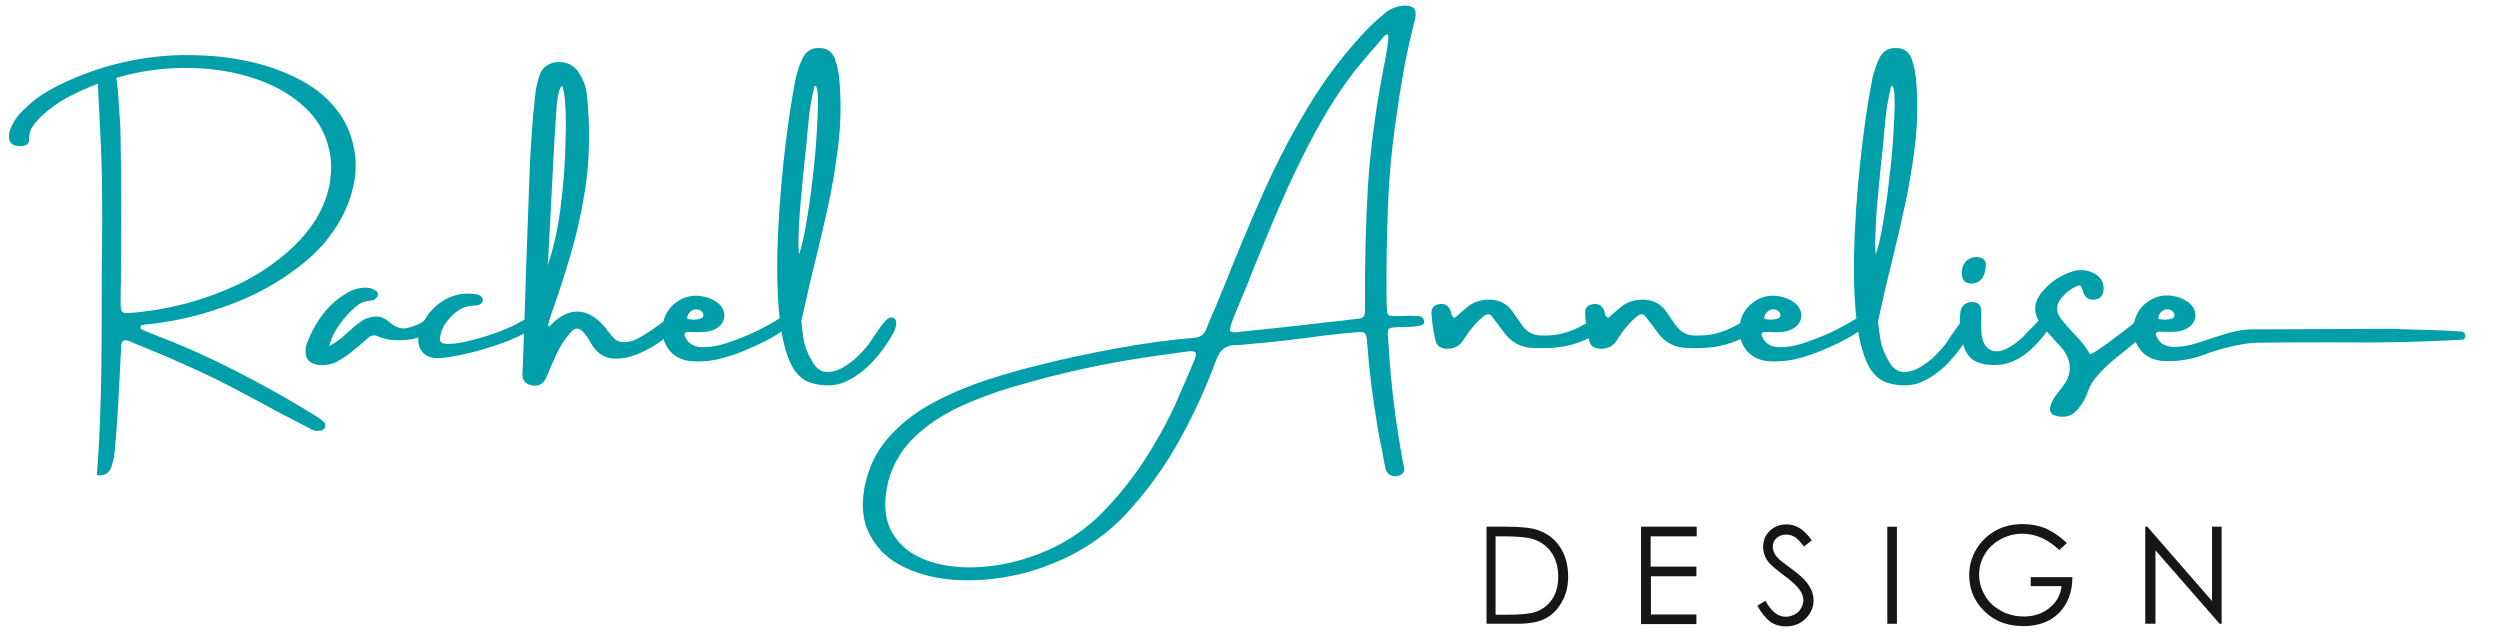 <svg xmlns="http://www.w3.org/2000/svg" xmlns:xlink="http://www.w3.org/1999/xlink" id="Layer_1" x="0px" y="0px" viewBox="0 0 857.7 216.8" style="enable-background:new 0 0 857.7 216.8;" xml:space="preserve">
<style type="text/css">
	.st0{fill:#00A99D;}
	.st1{fill:#009FA9;}
	.st2{fill:#161616;}
</style>
<g>
	<g>
		<g>
			<g>
				<g>
					<path class="st0" d="M33,163.2L33,163.2L33,163.2z"></path>
					<path class="st1" d="M34.2,125.8c0,0.2,0,0.3,0,0.3C34.2,126,34.2,125.9,34.2,125.8z"></path>
				</g>
				<path class="st1" d="M148.9,109c0.3,0.1,0.5,0.2,0.7,0.3c0.1,0.1,0.3,0.4,0.4,0.8c0.1,0.4,0,0.8-0.4,1.3s-0.7,0.9-1,1.2      c-2.3,2.2-5,3.5-8.2,3.9c-1.8,0.3-3.6,0.3-5.4,0.2c-1.8-0.1-3.6-0.6-5.3-1.3c-1.3-0.6-2.4-0.4-3.5,0.6c-2.3,2.1-4.6,4-7.1,5.9      c-1.3,0.9-2.6,1.7-3.9,2.4c-1.4,0.6-2.9,1-4.5,1c-4.8-0.1-6.6-2.4-5.6-7c0.1-0.2,0.1-0.3,0.2-0.5c1.4-3.7,3.2-7,5.5-10      s5.1-5.5,8.6-7.5c2.3-1.3,4.7-1.8,7.3-1.5c0.7,0.1,1.3,0.4,2,0.8c0.8,0.4,1.1,1,0.9,1.8c-0.1,0.3-0.2,0.5-0.4,0.7      s-0.4,0.4-0.6,0.6c-0.1,0.1-0.3,0.2-0.5,0.3c-0.2,0.1-0.4,0.1-0.6,0.1c-1.9,0.1-3.5,0.6-4.8,1.6s-2.6,2.2-3.7,3.5      c-1.3,1.4-2.4,2.9-3.5,4.6s-1.9,3.7-2.6,6c2.5-1.4,4.5-2.9,5.9-4.3c0.3-0.3,0.6-0.6,0.9-0.8c0.2-0.2,0.5-0.5,0.8-0.7      c1.3-1.2,2.6-2.2,3.9-3.1c1.6-0.9,3.1-1.3,4.7-1.3c1.5,0,3,0.6,4.5,1.9c2,1.8,3.9,2.4,5.8,2.1c1.9-0.4,3.6-1,5.3-2      C146.2,109.5,147.7,109,148.9,109z"></path>
				<path class="st1" d="M177.7,110.9c0.1-0.1,0.2-0.1,0.3-0.2c0.7-0.4,1.5-0.8,2.3-1.2c0.8-0.4,1.6-0.6,2.3-0.6s1.1,0.5,1.2,1.4      c-0.1,1.3-1.5,2.7-4.2,4.2c-2.8,1.5-6.1,2.9-10.2,4.2c-4,1.3-7.9,2.4-11.6,3.1c-3.7,0.8-6.5,1.1-8.4,1.1c-2.1-0.3-3.7-1-4.7-2.4      c-1-1.3-1.4-3.1-1.1-5.3c0.4-2.4,1.5-4.8,3.2-7.2c1.8-2.4,4.1-4.4,7.1-5.8c2.9-1.4,6.2-1.8,9.7-1.2c0.6,0.1,1,0.3,1.4,0.7      c0.2,0.1,0.4,0.3,0.5,0.6c0.2,0.3,0.2,0.5,0.1,0.8c-0.1,0.8-0.5,1.2-1.4,1.5c-0.9,0.2-1.7,0.3-2.5,0.3c-0.2,0-0.4,0-0.6,0.1      c-2.3,0.3-4.5,1.6-6.6,3.9c-2.2,2.3-3.4,4.8-3.6,7.5c0,1.1,1.1,1.7,3.3,1.6s4.9-0.5,8.1-1.4c3.2-0.8,6.2-1.8,9-2.8      C174.2,112.6,176.3,111.7,177.7,110.9z"></path>
				<path class="st1" d="M231.9,109.3c0.4,0.1,0.7,0.4,0.9,0.9s0,1-0.4,1.6c-1.3,1.7-3.1,3.4-5.6,5.2c-2.5,1.8-5.2,3.3-8.1,4.5      c-2.9,1.2-5.7,1.7-8.4,1.5s-4.9-1.5-6.6-3.8c-0.4-0.6-0.8-1.1-1.1-1.7c-0.7-1.4-1.6-2.6-2.7-3.8c-1.4-1.3-2.6-1.3-3.8,0      c-2.2,2.4-3.9,5-5.3,8c-0.6,1.4-1.3,2.9-1.9,4.3c-0.4,1.1-0.9,2.1-1.3,3.1c-1.1,2.8-3.1,3.8-5.9,2.9c-1.4-0.5-2.2-1.4-2.4-2.8      c-0.1-0.5-0.1-1,0-1.6c0-0.2,0-0.4,0-0.6c0.2-5.4,0.4-10.8,0.6-16.2c0.4-12.7,0.8-25.4,1.3-38.2c0.1-2.8,0.2-5.5,0.3-8.3      c0.2-5.5,0.4-10.9,0.8-16.3c0.3-5.4,0.8-10.8,1.4-16.2c0.3-2.1,0.8-4.2,1.5-6.3c0.7-1.7,1.8-2.9,3.5-3.6      c1.6-0.7,3.3-0.8,5.1-0.4s3.3,1.4,4.5,3c1.8,2.6,2.9,5.5,3.1,8.7c1,10,0.9,19.5-0.2,28.5c-1.2,9.1-3.2,18.4-6.1,27.9      c-1.7,5.6-3.3,10.6-4.8,14.8c-0.5,1.4-0.9,2.6-1.3,3.7c-0.6,1.9-0.9,3.1-0.9,3.5c0,0.5,0.3,0.5,0.8,0c3.1-3.3,6.3-4.8,9.5-4.7      c3.3,0.1,6.5,2.1,9.5,5.8c0.2,0.4,0.5,0.8,0.8,1.1c0.8,1,1.5,1.8,2.1,2.4c0.7,0.6,1.4,1,2.2,1.1c2.1,0.3,4.3-0.2,6.6-1.6      c2.4-1.3,4.7-2.9,7-4.7C228.9,109.4,230.7,108.7,231.9,109.3z M193.5,31.9c-0.2-1.3-0.4-2.1-0.6-2.2c-0.2-0.2-0.4,0-0.7,0.5      c-0.2,0.5-0.4,1.2-0.6,2c-0.2,0.8-0.3,1.6-0.4,2.3c-0.1,0.7-0.2,1.1-0.2,1.3c-0.3,4.2-0.6,9.6-1,16.1c-0.3,6.5-0.7,13-1,19.4      c-0.3,5.2-0.5,9.6-0.7,13.3c-0.2,3.6-0.3,5.8-0.5,6.6c2-5.5,3.5-12.1,4.5-19.9c1-7.7,1.6-15.2,1.7-22.4      C194.3,41.5,194.1,35.9,193.5,31.9z"></path>
				<path class="st1" d="M267,109.5c0.3-0.2,0.8-0.4,1.5-0.7c0.7-0.3,1.3-0.4,2-0.5c0.6,0,1.1,0.2,1.3,0.7c0.2,0.4,0.2,0.7,0.1,1.1      c-0.1,0.3-0.3,0.6-0.5,0.9c-1.6,1.7-4,3.4-7.3,5.2c-3.3,1.8-6.7,3.3-10.2,4.7c-3.5,1.3-6.5,2.2-8.8,2.6      c-2.7,0.5-5.4,0.6-8.2,0.4c-3.4-0.4-5.9-1.8-7.6-4.2c-1.7-2.4-2.3-5-2-8c0.5-3.3,2-6,4.6-7.9c2.5-1.9,5.4-2.7,8.7-2.2      c2,0.3,3.8,1,5.5,2.2c1.8,1.4,2.5,3.1,2.4,4.9c-0.2,1.8-1.3,3.3-3.3,4.3c-1.1,0.5-2.2,0.8-3.5,0.9s-2.8,0.1-4.5,0      c-0.2,0-0.4,0-0.6,0c-0.2,0-0.4,0-0.6,0c-0.5,0-0.8,0.1-1,0.4s-0.2,0.6,0,1.1c0.9,2.3,2.8,3.5,5.5,3.7c2.8,0.1,5.9-0.4,9.4-1.6      s6.8-2.5,9.9-4C262.9,111.9,265.3,110.6,267,109.5z M237,106.8c-0.4,0.3-0.7,0.7-0.9,1.1s-0.3,0.8-0.3,1c0,0.3,0,0.5,0.1,0.5      c0.1,0.1,0.5,0.1,1.1,0.2s1.3,0.1,2,0s1.3-0.2,1.8-0.5s0.6-0.7,0.5-1.3c-0.3-0.9-0.9-1.4-1.8-1.6S237.8,106.2,237,106.8z       M237.1,113.8c-0.1,0-0.1,0-0.2,0H237.1L237.1,113.8z"></path>
				<path class="st1" d="M303.8,110c1.3-1.2,2.3-1.4,3.1-0.7c0.8,0.7,0.8,2.1,0,4.1c-1.9,3.8-4.5,7.4-7.5,10.7      c-3.1,3.3-6.6,5.8-10.4,7.3c-1.7,0.6-3.4,0.8-5.1,0.8s-3.4-0.2-5.1-0.7c-1.6-0.4-3-1.1-4.1-2.1s-2.1-2.2-2.9-3.6      c-2.4-4.5-3.9-11-4.6-19.5s-0.7-17.8-0.2-27.8c0.5-10.1,1.4-19.7,2.5-28.9s2.3-16.8,3.5-22.8c0.6-2.5,1.4-4.9,2.5-7.1      c1.3-2.3,3.2-3.4,5.8-3.2c2.4,0,4.1,1.2,5.1,3.5c1,2.9,1.6,6,1.7,9c0.5,7.3,0.3,14.5-0.6,21.7c-0.9,7-2,13.5-3.3,19.5      s-2.7,12-4.1,17.8c-1.8,7.1-3.5,14.5-5.2,22.3c0.1,0.8,0.2,1.5,0.3,2.2c0.2,2.2,0.5,4.1,0.9,5.7s1.3,3.6,2.6,5.9      c1.3,2.2,2.8,3.4,4.7,3.5c1.9,0.1,3.9-0.4,5.9-1.6s3.9-2.6,5.5-4.3c1.7-1.7,3-3.2,3.9-4.6c0.3-0.4,0.7-1.1,1.4-2.1      c0.7-1,1.4-2,2.1-3C303,111,303.5,110.3,303.8,110z M274.1,87.3c0.8-2.1,1.6-5.4,2.4-10s1.6-9.7,2.2-15.4      c0.7-5.6,1.2-11,1.5-16.1s0.5-9.2,0.4-12.3s-0.5-4.4-1.2-3.9c-1,4.3-1.7,8.3-2,12c-0.2,1.9-0.5,4.8-0.8,8.7      c-0.8,6.6-1.4,13.7-2.1,21.2C273.9,79,273.8,84.3,274.1,87.3z"></path>
				<path class="st1" d="M487.9,108.9c0.2,0.1,0.3,0.3,0.5,0.6c0.1,0.3,0.2,0.5,0.2,0.8c0.1,0.6-0.3,1.1-1.1,1.3      c-0.8,0.3-1.8,0.4-3,0.5s-2.4,0.1-3.6,0.1c-1.5,0-2.6,0.1-3.4,0.2s-1.2,0.5-1.3,1c-0.1,0.5-0.1,1.4,0,2.7      c0.1,0.7,0.1,1.5,0.2,2.4c0.8,13.6,2.5,27.1,5,40.5c0.1,0.2,0.1,0.5,0.2,0.7c0.1,0.5,0.2,1,0.2,1.5c-0.1,0.9-0.7,1.5-1.6,1.9      s-1.9,0.4-3,0c-1-0.4-1.7-1.4-2-2.9c-0.4-2-0.8-4-1.1-6c-0.6-2.8-1.2-5.5-1.6-8.4c-1.6-9.5-2.8-19.1-3.5-28.7      c-0.1-1.5-0.3-2.4-0.8-2.8c-0.4-0.4-1.4-0.5-3-0.3c-3.6,0.3-7.2,0.7-10.8,1.1c-9.9,1.4-19.8,2.5-29.8,3.3c-0.1,0-0.1,0-0.2,0      s-0.3,0-0.4,0c-3.3-0.1-5.5,1.6-6.7,5c-3.4,9.3-7.5,18.2-12.2,26.8c-5.3,9.8-11.8,18.7-19.5,26.9c-5.3,5.5-11.4,9.9-18.2,13.4      c-6.8,3.4-13.8,5.9-21,7.2c-7.2,1.4-14.1,1.7-20.7,1.1c-6.6-0.7-12.3-2.4-17.2-5.1c-4.9-2.7-8.4-6.5-10.6-11.3      s-2.5-10.6-0.8-17.5c1.6-6.3,4.6-11.6,8.9-16.1s9.4-8.2,15.2-11.2c5.8-3,11.9-5.5,18.1-7.5c6.3-2,12.2-3.7,17.8-5      c8.2-2.1,16.9-3.9,26.1-5.6s18-2.9,26.4-3.6c2.2-0.1,3.7-1.2,4.4-3.3c0.5-1.4,1.1-2.9,1.7-4.2c0.2-0.6,0.5-1.2,0.8-1.8      c1.2-2.9,2.4-5.8,3.6-8.7c4.1-10.4,8.5-20.9,13.2-31.5s10-20.7,15.9-30.4s12.7-18.5,20.3-26.4c1.9-1.9,4-3.7,6.1-5.5      c1-0.8,2.4-1.4,4.2-1.9c1.8-0.4,3.3-0.4,4.6,0.2c1.3,0.6,1.6,2.1,1,4.5c-1.3,5-2.4,10-3.4,15c-0.9,5.1-1.8,10.2-2.5,15.2      c0,0.3,0,0.5-0.1,0.8c-1.8,11.5-2.8,22.4-3.2,32.6c-0.4,10.2-0.6,21.1-0.5,32.7c0,1.3,0.1,2.5,0.2,3.8c0.1,0.9,0.5,1.3,1.3,1.4      c1.4,0.1,2.7,0.1,4,0c1.6-0.1,3.1-0.1,4.7,0C486.6,108.3,487.3,108.5,487.9,108.9z M409.9,123.3c0.5-1.4,0.5-2.2,0.1-2.5      s-1.3-0.4-2.7-0.2c-6.6,0.9-13.3,1.8-19.9,2.9s-13.2,2.4-19.7,3.9c-0.9,0.3-1.9,0.5-2.9,0.7c-5.5,1.3-11.3,2.9-17.5,4.7      s-12.3,4.1-18.2,6.8c-5.9,2.8-11,6.2-15.3,10.3s-7.3,9.1-9,15c-1.8,7.3-1.3,13.2,1.2,17.7c2.6,4.5,6.6,7.8,12.1,9.7      c5.5,2,11.7,2.7,18.7,2.2c6.9-0.5,13.8-2.1,20.7-4.9c6.9-2.8,13.1-6.7,18.5-11.6c7.6-7.3,14.1-15.6,19.5-24.7      c2.9-4.8,5.5-9.7,7.8-14.7C405.5,133.5,407.7,128.4,409.9,123.3z M474.6,23.8c0-0.1,0-0.3,0.1-0.6c0.2-1,0.5-2.4,0.8-4.2      s0.6-3.4,0.7-4.9c0.2-1.3,0.1-2-0.1-2.3c-0.3-0.2-1,0.3-2,1.5c-0.6,0.8-1.3,1.5-1.9,2.3c-2.4,2.6-4.7,5.4-7,8.2      c-5.1,6.5-9.8,13.9-14.2,22c-4.4,8.2-8.5,16.7-12.2,25.4c-3.8,8.8-7.3,17.3-10.6,25.7c-1.6,3.8-3.1,7.5-4.6,11.1      c-1.3,3.1-1.8,4.9-1.5,5.5s1.8,0.7,4.3,0.2c0.4,0,0.8,0,1.3-0.1c7.7-0.8,15.4-1.6,23-2.5c3.3-0.4,6.6-0.8,10-1.1      c0.7-0.1,1.3-0.2,2-0.3c1.1-0.1,2.3-0.2,3.5-0.4c0.8-0.1,1.3-0.3,1.6-0.7c0.3-0.4,0.5-1,0.5-1.9c0-0.6,0-1.2,0-1.8      c0-0.3,0-0.6,0-0.9c-0.1-14.2,0.3-27.5,1-40C470.1,51.7,471.8,38.2,474.6,23.8z"></path>
				<path class="st1" d="M548.4,110.4L548.4,110.4c0.4,0.1,0.7,0.2,1,0.3c0.3,0.2,0.5,0.5,0.6,0.9c0.2,0.8,0,1.4-0.7,1.9      c-2.6,1.8-5.3,3.2-8.3,4.2c-2.6,0.9-5.3,1.4-8,1.6s-5.4,0.2-8.2,0c-3.6-0.4-6.5-2.1-8.7-5.1c-0.7-0.9-1.4-1.9-2.1-2.8      c-0.7-0.9-1.4-1.9-2.2-2.9c-0.6-0.8-1.4-0.9-2.4-0.3c-1.1,0.8-2.1,1.7-3.1,2.8c-0.9,1-1.8,2.1-2.6,3.2c-0.1,0.1-0.1,0.3-0.2,0.4      c-0.3,0.4-0.6,0.8-0.9,1.2c-0.4,0.7-0.8,1.3-1.3,1.9c-0.8,0.9-1.9,1.6-3.2,1.8c-1.3,0.3-2.6,0.2-3.8-0.3c-0.9-0.4-1.4-1.1-1.7-2      c-0.8-3.2-1.3-6.4-1.5-9.7c0-1.8,0.8-2.8,2.4-3.1c1.9-0.4,3.2,0.2,4,1.8c0.1,0.3,0.2,0.6,0.3,0.9c0.1,0.4,0.2,0.7,0.3,1.1      c0.2,0.3,0.5,0.6,0.9,0.9c0.5-0.4,1-0.8,1.4-1.2c1-0.9,2-1.7,2.9-2.5c1.1-0.9,2.3-1.6,3.6-2c1.3-0.4,2.6-0.6,4-0.6      c3.3,0,6,1.3,7.9,3.9c0.4,0.6,0.8,1.1,1.1,1.6c0.9,1.3,1.8,2.6,2.7,3.8c1.5,1.9,3.5,2.9,6,3c2.6,0.1,5-0.1,7.4-0.7      s4.6-1.5,6.8-2.7c0.1-0.1,0.2-0.1,0.3-0.2c0.8-0.4,1.5-0.8,2.3-1C546.7,110.3,547.5,110.2,548.4,110.4z"></path>
				<path class="st1" d="M601.1,110.4L601.1,110.4c0.4,0.1,0.7,0.2,1,0.3c0.3,0.2,0.5,0.5,0.6,0.9c0.2,0.8,0,1.4-0.7,1.9      c-2.6,1.8-5.3,3.2-8.3,4.2c-2.6,0.9-5.3,1.4-8,1.6s-5.4,0.2-8.2,0c-3.6-0.4-6.5-2.1-8.7-5.1c-0.7-0.9-1.4-1.9-2.1-2.8      c-0.7-0.9-1.4-1.9-2.2-2.9c-0.6-0.8-1.4-0.9-2.4-0.3c-1.1,0.8-2.1,1.7-3.1,2.8c-0.9,1-1.8,2.1-2.6,3.2c-0.1,0.1-0.1,0.3-0.2,0.4      c-0.3,0.4-0.6,0.8-0.9,1.2c-0.4,0.7-0.8,1.3-1.3,1.9c-0.8,0.9-1.9,1.6-3.2,1.8c-1.3,0.3-2.6,0.2-3.8-0.3c-0.9-0.4-1.4-1.1-1.7-2      c-0.8-3.2-1.3-6.4-1.5-9.7c0-1.8,0.8-2.8,2.4-3.1c1.9-0.4,3.2,0.2,4,1.8c0.1,0.3,0.2,0.6,0.3,0.9c0.1,0.4,0.2,0.7,0.3,1.1      c0.2,0.3,0.5,0.6,0.9,0.9c0.5-0.4,1-0.8,1.4-1.2c1-0.9,2-1.7,2.9-2.5c1.1-0.9,2.3-1.6,3.6-2s2.6-0.6,4-0.6c3.3,0,6,1.3,7.9,3.9      c0.4,0.6,0.8,1.1,1.1,1.6c0.9,1.3,1.8,2.6,2.7,3.8c1.5,1.9,3.5,2.9,6,3c2.6,0.1,5-0.1,7.4-0.7s4.6-1.5,6.8-2.7      c0.1-0.1,0.2-0.1,0.3-0.2c0.8-0.4,1.5-0.8,2.3-1C599.4,110.3,600.2,110.2,601.1,110.4z"></path>
				<path class="st1" d="M636.5,109.5c0.3-0.2,0.8-0.4,1.5-0.7c0.7-0.3,1.3-0.4,2-0.5c0.6,0,1.1,0.2,1.3,0.7      c0.2,0.4,0.2,0.7,0.1,1.1c-0.1,0.3-0.3,0.6-0.5,0.9c-1.6,1.7-4,3.4-7.3,5.2c-3.3,1.8-6.7,3.3-10.2,4.7c-3.5,1.3-6.5,2.2-8.8,2.6      c-2.7,0.5-5.4,0.6-8.2,0.4c-3.4-0.4-5.9-1.8-7.6-4.2c-1.7-2.4-2.3-5-2-8c0.5-3.3,2-6,4.6-7.9c2.5-1.9,5.4-2.7,8.7-2.2      c2,0.3,3.8,1,5.5,2.2c1.8,1.4,2.5,3.1,2.4,4.9c-0.2,1.8-1.3,3.3-3.3,4.3c-1.1,0.5-2.2,0.8-3.5,0.9s-2.8,0.1-4.5,0      c-0.2,0-0.4,0-0.6,0c-0.2,0-0.4,0-0.6,0c-0.5,0-0.8,0.1-1,0.4s-0.2,0.6,0,1.1c0.9,2.3,2.8,3.5,5.5,3.7c2.8,0.1,5.9-0.4,9.4-1.6      s6.8-2.5,9.9-4C632.4,111.9,634.8,110.6,636.5,109.5z M606.5,106.8c-0.4,0.3-0.7,0.7-0.9,1.1s-0.3,0.8-0.3,1      c0,0.3,0,0.5,0.1,0.5c0.1,0.1,0.5,0.1,1.1,0.2s1.3,0.1,2,0s1.3-0.2,1.8-0.5s0.6-0.7,0.5-1.3c-0.3-0.9-0.9-1.4-1.8-1.6      S607.2,106.2,606.5,106.8z M606.6,113.8c-0.1,0-0.1,0-0.2,0H606.6L606.6,113.8z"></path>
				<path class="st1" d="M673.2,110c1.3-1.2,2.3-1.4,3.1-0.7c0.8,0.7,0.8,2.1,0,4.1c-1.9,3.8-4.5,7.4-7.5,10.7      c-3.1,3.3-6.6,5.8-10.4,7.3c-1.7,0.6-3.4,0.8-5.1,0.8c-1.7,0-3.4-0.2-5.1-0.7c-1.6-0.4-3-1.1-4.1-2.1s-2.1-2.2-2.9-3.6      c-2.4-4.5-3.9-11-4.6-19.5c-0.7-8.5-0.7-17.8-0.2-27.8c0.5-10.1,1.4-19.7,2.5-28.9s2.3-16.8,3.5-22.8c0.6-2.5,1.4-4.9,2.5-7.1      c1.3-2.3,3.2-3.4,5.8-3.2c2.4,0,4.1,1.2,5.1,3.5c1,2.9,1.6,6,1.7,9c0.5,7.3,0.3,14.5-0.6,21.7c-0.9,7-2,13.5-3.3,19.5      s-2.7,12-4.1,17.8c-1.8,7.1-3.5,14.5-5.2,22.3c0.1,0.8,0.2,1.5,0.3,2.2c0.2,2.2,0.5,4.1,0.9,5.7s1.3,3.6,2.6,5.9      c1.3,2.2,2.8,3.4,4.7,3.5s3.9-0.4,5.9-1.6s3.9-2.6,5.5-4.3c1.7-1.7,3-3.2,3.9-4.6c0.3-0.4,0.7-1.1,1.4-2.1s1.4-2,2.1-3      C672.4,111,672.9,110.3,673.2,110z M643.5,87.3c0.8-2.1,1.6-5.4,2.4-10c0.8-4.6,1.6-9.7,2.2-15.4c0.7-5.6,1.2-11,1.5-16.1      s0.5-9.2,0.4-12.3s-0.5-4.4-1.2-3.9c-1,4.3-1.7,8.3-2,12c-0.2,1.9-0.5,4.8-0.8,8.7c-0.8,6.6-1.4,13.7-2.1,21.2      C643.4,79,643.2,84.3,643.5,87.3z"></path>
				<path class="st1" d="M703.8,109.1c0.4,0.2,0.5,0.5,0.5,1s-0.2,0.9-0.4,1.3c-1.9,2.9-4,5.4-6.3,7.7c-2.2,2.2-4.7,3.9-7.3,5      c-2.7,1.1-5.7,1.4-9.2,0.9c-2.3-0.4-4.1-1.2-5.2-2.4c-1.2-1.2-2-2.9-2.6-5.1c-0.9-3.4-1.2-7-0.7-10.6c0.4-2.1,1.8-3.2,3.9-3.3      c1.9,0,3,0.9,3.2,2.6c0.1,1.4,0.1,2.9,0,4.3c0,0.2,0,0.4,0,0.6c-0.1,3.9,0.5,6.6,1.9,8s3.2,1.8,5.4,1.1c2.2-0.7,4.6-2.3,7.1-4.7      c0.3-0.3,0.7-0.7,1.2-1.3c0.5-0.5,1-1.1,1.6-1.6c0.8-0.8,1.5-1.5,2-2.1C700.5,109,702.1,108.5,703.8,109.1z M676.1,97.3      c-1.8-0.1-2.8-1.1-3-2.8c-0.2-1.4,0-2.7,0.7-3.9c0.6-1.1,1.5-1.8,2.8-2.2c1.3-0.4,2.5-0.3,3.6,0.3c0.4,0.3,0.8,0.6,0.9,1      c0.2,0.4,0.3,0.7,0.2,1C681.2,95.1,679.4,97.3,676.1,97.3z"></path>
				<path class="st1" d="M736.6,109.1c1.1,0.2,1.7,0.8,1.8,1.7c0.1,1-0.4,2-1.5,3c-1.1,0.9-2.1,1.8-3.1,2.6      c-2.5,2.1-5.2,4.3-8.1,6.6c-2.3,1.8-4.3,3.8-6.2,6c-1.4,1.5-2.4,3.2-3.1,5.1c-0.8,2.4-2,4.6-3.8,6.6c-1,1.1-2.1,1.8-3.4,2.1      c-1.3,0.3-2.6,0.2-4-0.2c-0.7-0.2-1.2-0.5-1.6-1.1c-0.3-0.5-0.4-1.1-0.2-1.8c0.2-1.1,0.7-2.1,1.2-3c0.8-1.2,1.7-2.4,2.6-3.5      c0.1-0.1,0.2-0.3,0.3-0.4c3.3-4.1,3.4-8.2,0.6-12.5c-0.7-0.9-1.5-1.8-2.4-2.7c-0.3-0.3-0.5-0.6-0.8-0.9c-0.5-0.6-1-1.2-1.6-1.8      c-1.1-1.1-2.1-2.3-3.1-3.6c-2.8-3.9-2.6-7.7,0.6-11.4c2.8-3.3,6.2-5.5,10.3-6.8c2.6-0.8,5-0.5,7.4,0.7c2.3,1.3,3.4,3.2,3.2,5.8      c-0.3,1.8-1.1,2.8-2.6,3.1c-1.9,0.4-3.3-0.2-4.1-1.8c-0.3-0.6-0.4-1.2-0.6-1.6c-0.1-0.5-0.3-0.9-0.5-1.1      c-0.2-0.3-0.5-0.3-0.9-0.2c-0.4,0.1-1.1,0.4-2.1,1c-1.4,0.9-2.7,2-3.8,3.4c-1.7,2.1-1.8,4.3-0.3,6.6c0.5,0.8,1.1,1.4,1.7,2.1      c0.7,0.8,1.3,1.5,2,2.3c1.3,1.3,2.4,2.5,3.6,3.9c1.1,1.3,2.1,2.7,2.9,4.2c0.6-0.1,1.7-0.7,3.3-1.8c1.6-1.1,3.3-2.3,5.1-3.7      c1.8-1.4,3.5-2.7,5-3.8c1.3-1,2.1-1.7,2.6-2.1c0.4-0.3,1-0.5,1.6-0.7C735.3,109.1,736,109,736.6,109.1z"></path>
				<path class="st1" d="M774.3,117.6c-3.9,0.1-9.1,1.1-15.7,3.2c-3.6,1.4-6.5,2.3-8.8,2.6c-2.7,0.5-5.4,0.6-8.2,0.4      c-3.4-0.4-5.9-1.8-7.6-4.2c-1.7-2.4-2.3-5-2-8c0.5-3.3,2-6,4.6-7.9c2.5-1.9,5.4-2.7,8.7-2.2c2,0.3,3.8,1,5.5,2.2      c1.8,1.4,2.5,3.1,2.4,4.9c-0.2,1.8-1.3,3.3-3.3,4.3c-1.1,0.5-2.2,0.8-3.5,0.9s-2.8,0.1-4.5,0h-1.1c-0.5,0-0.8,0.1-1,0.4      s-0.2,0.6,0,1.1c0.9,2.3,2.8,3.5,5.5,3.7c2.8,0.1,5.9-0.4,9.4-1.6s6.7-2.2,9.7-3.1s6.2-1.4,9.7-1.3l47.1-0.2l4,0.2      c6.3,0.1,12.6,0.3,18.9,0.7c1.2,0.1,1.8,0.7,1.7,1.9c-0.1,0.3-0.2,0.5-0.4,0.7c-0.2,0.1-0.4,0.2-0.7,0.2      c-0.2,0.1-0.3,0.1-0.5,0.1c-8.3,0.4-16,0.7-23,0.8l-6.8,0.1C791.5,117.4,778.2,117.5,774.3,117.6z M741.7,106.8      c-0.4,0.3-0.7,0.7-0.9,1.1s-0.3,0.8-0.3,1c0,0.3,0,0.5,0.1,0.5c0.1,0.1,0.5,0.1,1.1,0.2s1.3,0.1,2,0s1.3-0.2,1.8-0.5      s0.6-0.7,0.5-1.3c-0.3-0.9-0.9-1.4-1.8-1.6S742.4,106.2,741.7,106.8z M741.8,113.8c-0.1,0-0.1,0-0.2,0H741.8L741.8,113.8z"></path>
			</g>
			<g>
				<path class="st2" d="M510,214v-33.3h6.9c5,0,8.6,0.4,10.8,1.2c3.2,1.1,5.8,3.1,7.6,5.9c1.8,2.8,2.7,6.1,2.7,10      c0,3.3-0.7,6.3-2.2,8.8c-1.4,2.5-3.3,4.4-5.6,5.6c-2.3,1.2-5.5,1.8-9.7,1.8H510z M513.2,210.9h3.8c4.6,0,7.8-0.3,9.6-0.9      c2.5-0.8,4.5-2.3,5.9-4.4c1.4-2.1,2.1-4.7,2.1-7.8c0-3.2-0.8-6-2.3-8.2c-1.6-2.3-3.7-3.8-6.5-4.7c-2.1-0.6-5.5-0.9-10.3-0.9      h-2.4v26.9H513.2z"></path>
				<path class="st2" d="M563,180.7h19.1v3.3h-15.8v10.4H582v3.3h-15.6v13.1H582v3.3h-19V180.7z"></path>
				<path class="st2" d="M602.9,207.8l2.8-1.7c2,3.7,4.3,5.5,6.9,5.5c1.1,0,2.2-0.3,3.1-0.8c1-0.5,1.7-1.2,2.2-2.1      c0.5-0.9,0.8-1.8,0.8-2.8c0-1.1-0.4-2.2-1.1-3.3c-1-1.5-2.9-3.3-5.7-5.3c-2.8-2.1-4.5-3.6-5.2-4.5c-1.2-1.6-1.8-3.3-1.8-5.1      c0-1.4,0.3-2.8,1-4s1.7-2.1,2.9-2.8c1.3-0.7,2.6-1,4.1-1c1.6,0,3,0.4,4.4,1.2s2.8,2.2,4.3,4.3l-2.7,2.1      c-1.3-1.7-2.3-2.8-3.2-3.3s-1.8-0.8-2.9-0.8c-1.3,0-2.4,0.4-3.3,1.2c-0.9,0.8-1.3,1.8-1.3,3c0,0.7,0.2,1.4,0.5,2.1      c0.3,0.7,0.9,1.4,1.7,2.2c0.4,0.4,1.9,1.5,4.3,3.3c2.9,2.1,4.9,4,5.9,5.7c1.1,1.7,1.6,3.3,1.6,5c0,2.4-0.9,4.5-2.7,6.3      s-4.1,2.7-6.7,2.7c-2,0-3.9-0.5-5.5-1.6C605.8,212.1,604.3,210.3,602.9,207.8z"></path>
				<path class="st2" d="M647.5,180.7h3.3V214h-3.3V180.7z"></path>
				<path class="st2" d="M709.1,186.3l-2.6,2.4c-1.9-1.8-3.9-3.2-6.1-4.2c-2.2-0.9-4.4-1.4-6.5-1.4c-2.6,0-5.1,0.6-7.5,1.9      c-2.4,1.3-4.2,3-5.5,5.2s-1.9,4.5-1.9,7s0.7,4.9,2,7.1c1.3,2.3,3.2,4,5.6,5.3c2.4,1.3,5,1.9,7.8,1.9c3.4,0,6.3-1,8.7-2.9      s3.8-4.4,4.2-7.5h-10.6V198H711c0,5.1-1.6,9.2-4.6,12.3c-3,3-7.1,4.5-12.1,4.5c-6.2,0-11-2.1-14.6-6.3c-2.8-3.2-4.1-7-4.1-11.2      c0-3.2,0.8-6.1,2.4-8.8c1.6-2.7,3.8-4.8,6.5-6.4c2.8-1.5,5.9-2.3,9.4-2.3c2.8,0,5.5,0.5,8,1.5      C704.3,182.4,706.8,184.1,709.1,186.3z"></path>
				<path class="st2" d="M736,214v-33.3h0.7l22.2,25.5v-25.5h3.3V214h-0.7l-22-25.2V214H736z"></path>
			</g>
		</g>
	</g>
	<path class="st1" d="M121.9,53.6c-0.8-6-2.7-11.1-5.9-15.3c-3.2-4.3-7.2-7.7-12.1-10.4s-10.1-4.7-15.8-6.2   c-5.7-1.4-11.4-2.3-17.1-2.6c-5.7-0.3-11-0.3-15.9,0.2c-11.5,1.1-22.5,4.1-33,9c-2.6,1.2-5,2.5-7.4,4c-2.4,1.5-4.5,3.3-6.5,5.3   C6.4,39.2,5,41.1,4,43.2c-0.7,1.4-1,2.8-0.9,4.2c0.2,1.4,1,2.3,2.4,2.6c0.8,0.1,1.5,0.2,2.2,0.1c0.6-0.1,1.2-0.3,1.6-0.6   c0.4-0.3,0.7-0.8,0.7-1.4c-0.1-1.8,0.3-3.4,1.2-4.7s1.9-2.5,3.2-3.7c2.7-2.5,5.6-4.6,8.8-6.3c3.4-1.8,6.8-3.3,10.4-4.7   c0,0.4,0,0.9,0,1.3c0.1,0.4,0.1,0.9,0.1,1.3c0.1,2.3,0.7,14.2,0.8,16.4c0,0.5,0,1.1,0.1,1.6c0.2,4.5,0.3,9.1,0.4,13.5   c0.1,7.9,0.1,15.8,0,23.6c-0.1,2.7-0.1,5.4-0.1,8.1c0,22.1,0.1,44.4-1.5,66.5c0,0.1-0.2,2-0.2,2c0.3,0,0.7,0.1,1,0.1   c2.2,0,3.6-1.2,4.2-3.5c0.4-1.4,0.8-2.8,0.9-4.2c0.5-5.3,0.9-10.5,1.2-15.8c0.2-4.5,0.5-8.9,0.7-13.4c0.1-2.6,0.3-5.2,0.4-7.8   c0.1-0.8,0.3-1.3,0.8-1.5c0.4-0.2,1-0.2,1.6,0s1.2,0.4,1.7,0.7c0.2,0.1,0.4,0.2,0.6,0.3c6.3,2.5,12.5,5.1,18.6,7.9   c6.1,2.7,12.2,5.7,18.1,8.9c4.1,2.1,8.1,4.3,12.1,6.5c3.7,1.9,7.4,3.8,11,5.7c1.3,0.9,2.6,1.1,4.1,0.8c0.4-0.1,0.7-0.3,0.9-0.5   c0.3-0.2,0.4-0.5,0.5-1c0-0.3,0-0.5-0.1-0.8s-0.2-0.5-0.4-0.6c-0.9-0.9-2-1.6-3.1-2.3c-8.9-5.5-18-10.6-27.3-15.3   c-9.3-4.8-18.9-9-28.6-12.7c-0.5-0.2-1-0.4-1.4-0.6c-0.6-0.2-1.1-0.4-1.7-0.7c-0.6-0.2-0.9-0.6-0.8-1.1c0.1-0.2,0.2-0.4,0.3-0.5   c0.2-0.1,0.4-0.1,0.6-0.1c0.1,0,0.2,0,0.3-0.1c0.4-0.1,0.8-0.1,1.1-0.1c6.1-0.6,12.2-1.8,18.1-3.4c6.4-1.8,12.5-4,18.4-6.8   s11.4-6.3,16.6-10.4c5.5-4.3,10-9.5,13.4-15.6c1.8-3.4,3.2-6.9,4-10.4C122,61.2,122.2,57.5,121.9,53.6z M113.4,60.8   c-0.3,3.7-1.5,7.6-3.5,11.7c-2,4-5,8-9.1,12c-5.5,5.2-11.6,9.4-18.3,12.7c-12.1,5.8-24.9,9.2-38.3,10.2c-1,0.1-1.7,0-2.1-0.3   c-0.4-0.3-0.6-1-0.7-2c0-1.2,0-2.4,0-3.6c0-0.2,0-0.5,0-0.8c0.1-3.4,0.1-6.9,0.1-10.3c0.1-7.6,0.1-15.3,0.1-22.9c0-6-0.1-12-0.2-18   c0-1.8-0.1-3.6-0.1-5.5c-0.1-1.9-0.8-13.4-1.1-15.2c-0.1-0.7-0.2-1.4-0.3-2.1c0.2-0.1,0.5-0.1,0.7-0.2c8.1-2.3,16.2-3.3,24.2-3.2   c8,0.1,15.4,1.3,22.1,3.5c6.8,2.2,12.4,5.3,17,9.4c4.5,4,7.5,8.8,8.8,14.3C113.6,53.6,113.8,57.1,113.4,60.8z"></path>
</g>
</svg>